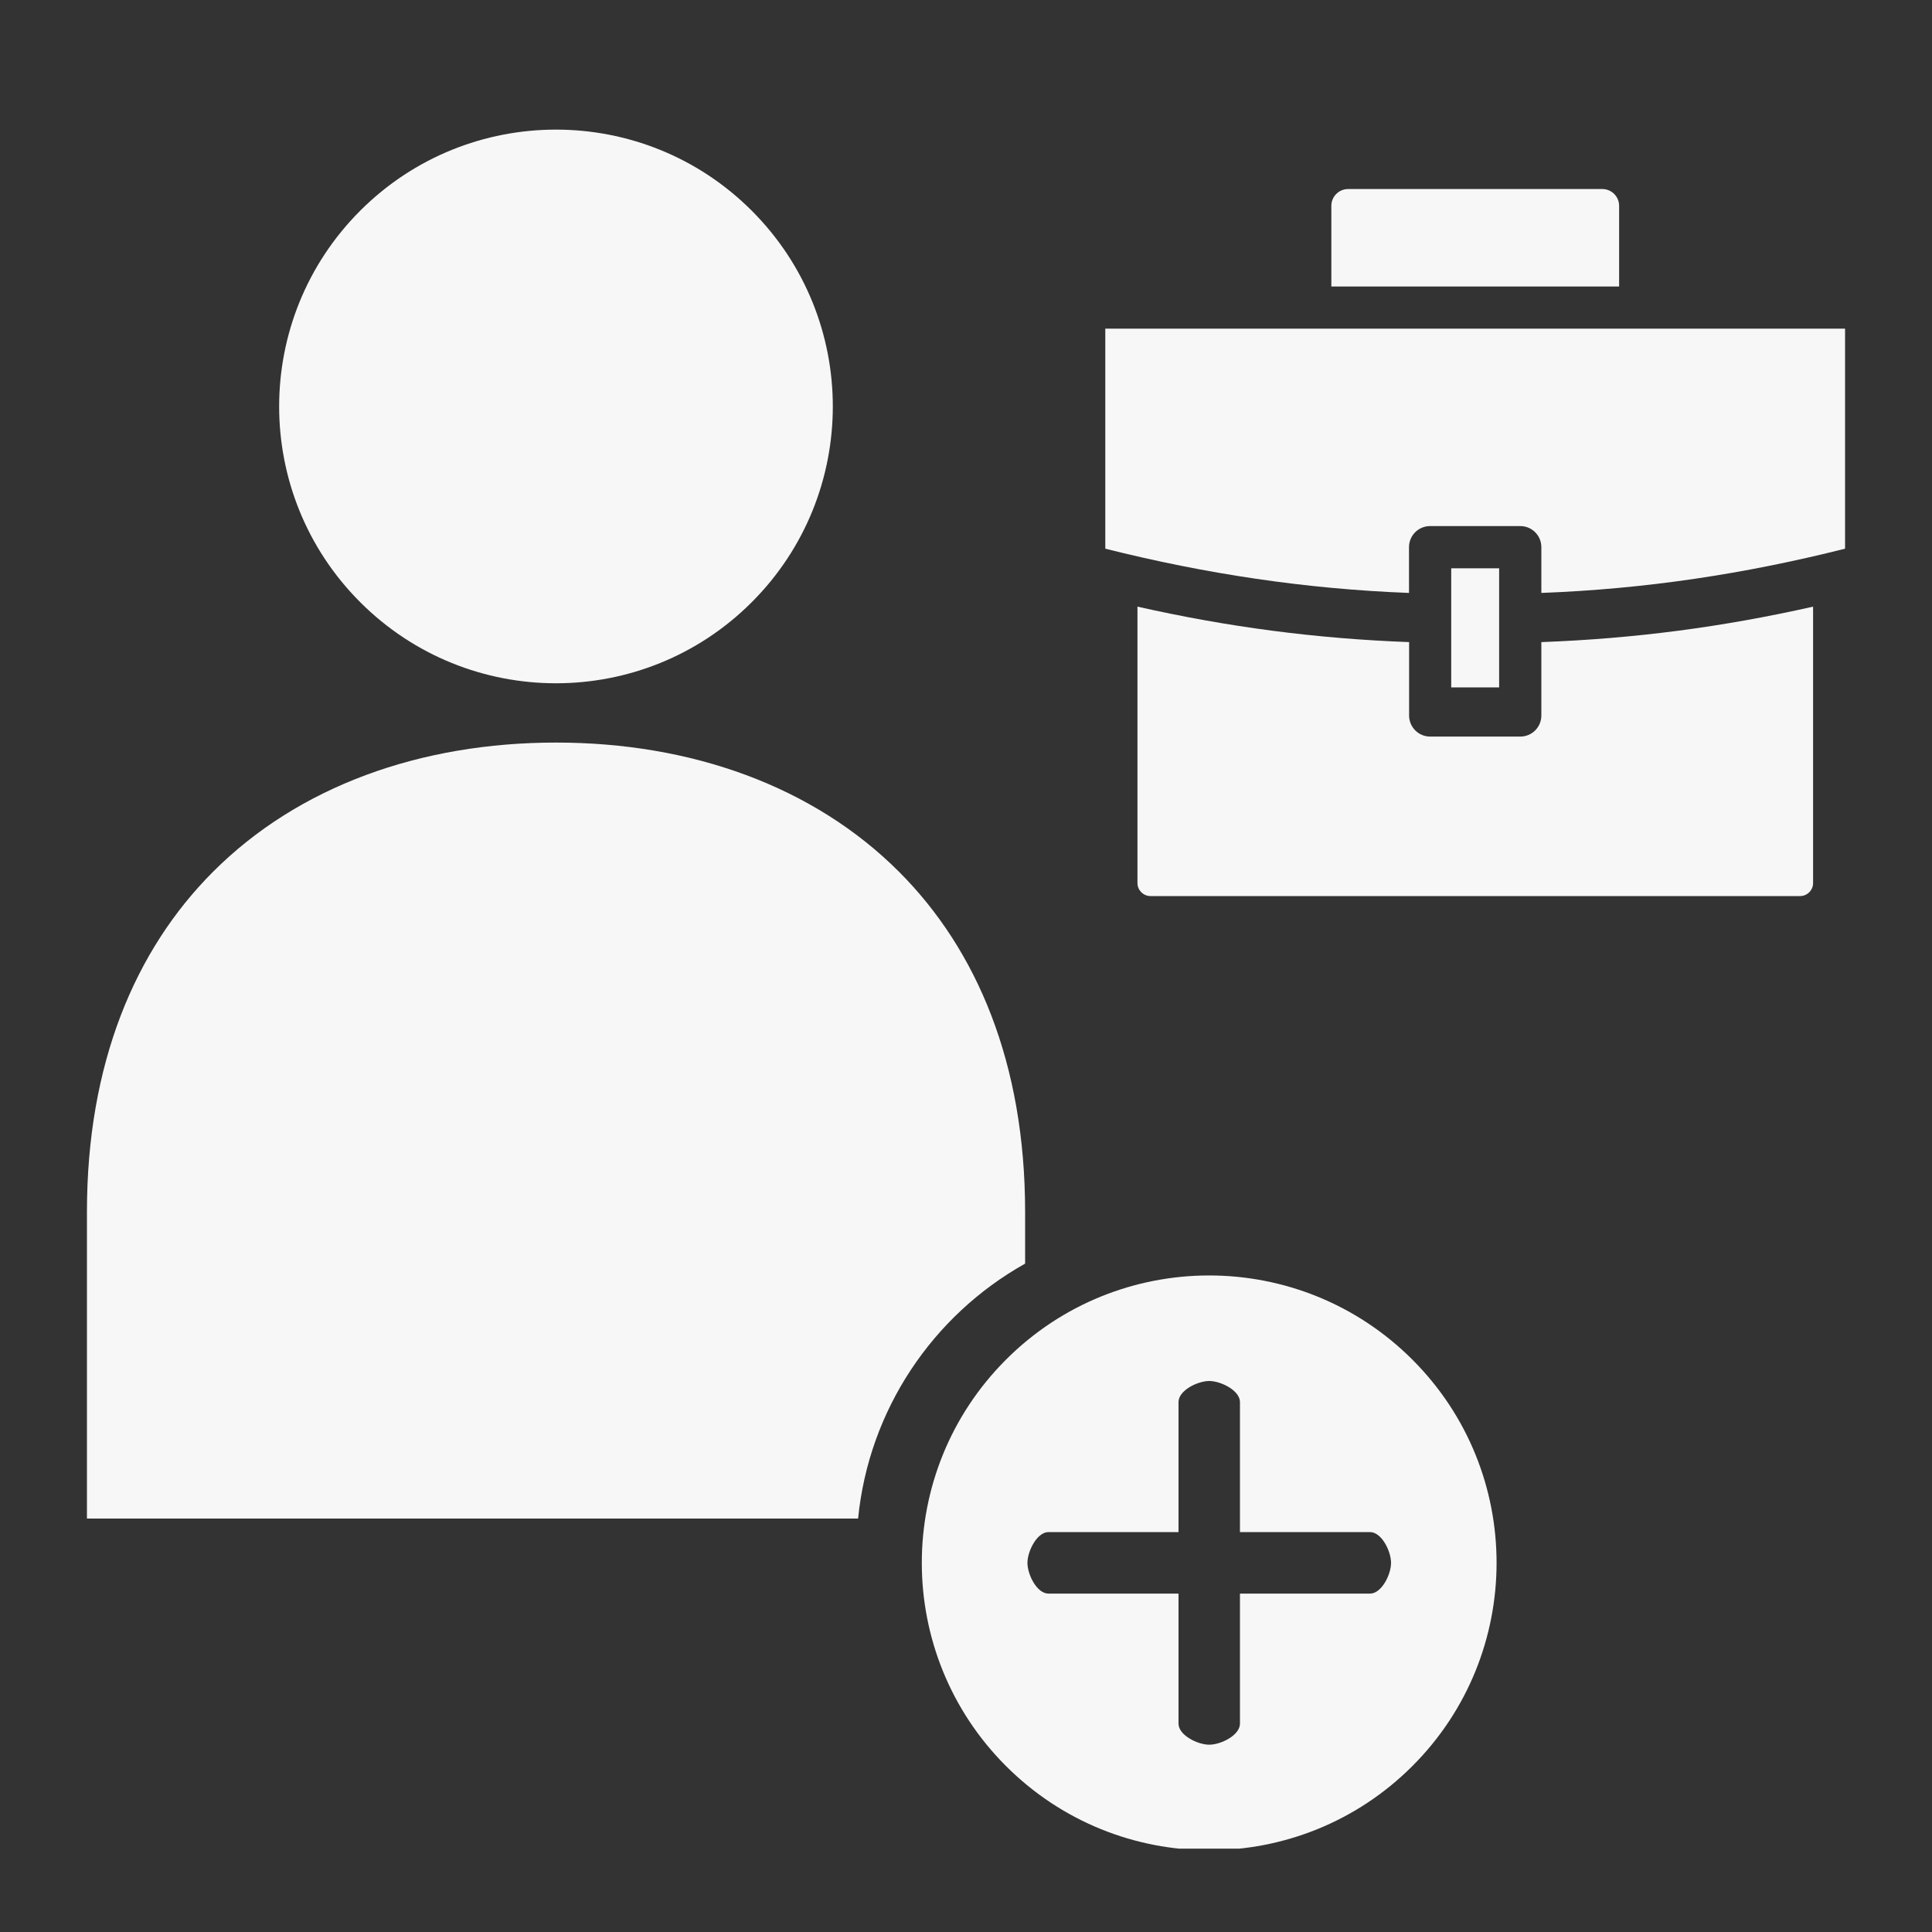 <?xml version="1.0" encoding="UTF-8"?> <svg xmlns="http://www.w3.org/2000/svg" xmlns:xlink="http://www.w3.org/1999/xlink" id="uuid-4860b6d5-a586-496e-b22a-84599abd50bd" viewBox="0 0 200 200"><rect x="0" y="0" width="200" height="200" fill="#333333" stroke="none"/><defs><style>.uuid-6af0b645-2e2b-4966-abf0-b5ecf39e065e{fill:none;}.uuid-c41d7cff-0d40-4c10-9689-483f64acfbcc{clip-path:url(#uuid-e993e834-eb44-47f4-acf7-7b8becaaef7a);}.uuid-e04f1559-7757-470b-89a2-e3c43b78d7da{fill:#f7f7f7;}.uuid-6fc5952c-0bb5-4811-853d-76d807565664{clip-path:url(#uuid-2f8fdf1a-74fb-40bf-b593-7c7701bda28c);}</style><clipPath id="uuid-2f8fdf1a-74fb-40bf-b593-7c7701bda28c"><rect class="uuid-6af0b645-2e2b-4966-abf0-b5ecf39e065e" x="9" y="8.63" width="182" height="182.74"></rect></clipPath><clipPath id="uuid-e993e834-eb44-47f4-acf7-7b8becaaef7a"><rect class="uuid-6af0b645-2e2b-4966-abf0-b5ecf39e065e" x="9" y="8.63" width="182" height="182.74"></rect></clipPath></defs><g class="uuid-6fc5952c-0bb5-4811-853d-76d807565664"><path class="uuid-e04f1559-7757-470b-89a2-e3c43b78d7da" d="M167.61,29.66v-8.36c0-.95-.78-1.73-1.73-1.73h-26.33c-.95,0-1.73.78-1.73,1.73v8.36h29.8Z"></path><path class="uuid-e04f1559-7757-470b-89a2-e3c43b78d7da" d="M148.05,54.46h9.33c1.21,0,2.18.98,2.18,2.18v4.74c10.76-.41,20.99-1.95,31.44-4.58v-22.78h-76.58v22.78c10.4,2.61,20.73,4.17,31.44,4.58v-4.74c0-1.21.98-2.18,2.18-2.18"></path><path class="uuid-e04f1559-7757-470b-89a2-e3c43b78d7da" d="M159.56,66.47v7.6c0,1.21-.98,2.18-2.18,2.18h-9.33c-1.21,0-2.18-.98-2.18-2.18v-7.6c-9.66-.36-18.75-1.56-28.12-3.67v28.62c0,.73.61,1.34,1.34,1.34h67.26c.73,0,1.34-.61,1.34-1.34v-28.62c-9.37,2.11-18.47,3.31-28.12,3.67"></path></g><rect class="uuid-e04f1559-7757-470b-89a2-e3c43b78d7da" x="150.23" y="58.83" width="4.96" height="12.33"></rect><g class="uuid-c41d7cff-0d40-4c10-9689-483f64acfbcc"><path class="uuid-e04f1559-7757-470b-89a2-e3c43b78d7da" d="M88.83,157.2c1.11-11.24,7.7-21.02,17.29-26.39v-5.35c0-15.35-4.97-27.13-13.06-35.22-8.85-8.85-21.49-13.37-35.5-13.37s-26.65,4.51-35.5,13.37c-8.09,8.09-13.06,19.88-13.06,35.22v31.74h79.83Z"></path><path class="uuid-e04f1559-7757-470b-89a2-e3c43b78d7da" d="M77.82,21.81c-11.19-11.19-29.34-11.19-40.53,0-11.19,11.19-11.19,29.34,0,40.53,11.19,11.19,29.34,11.19,40.53,0,11.19-11.19,11.19-29.34,0-40.53"></path><path class="uuid-e04f1559-7757-470b-89a2-e3c43b78d7da" d="M146.21,140.75c-11.62-11.62-30.46-11.62-42.07,0-11.62,11.62-11.62,30.45,0,42.07,11.62,11.62,30.45,11.62,42.07,0,11.62-11.62,11.62-30.46,0-42.07ZM141.82,164.97h-13.46v13.46c0,1.21-1.98,2.18-3.18,2.18s-3.18-.98-3.18-2.18v-13.46h-13.46c-1.21,0-2.18-1.98-2.18-3.18s.98-3.19,2.18-3.19h13.46v-13.46c0-1.21,1.98-2.18,3.18-2.18s3.18.98,3.18,2.18v13.46h13.46c1.21,0,2.18,1.98,2.18,3.19s-.98,3.18-2.18,3.18Z"></path></g></svg> 